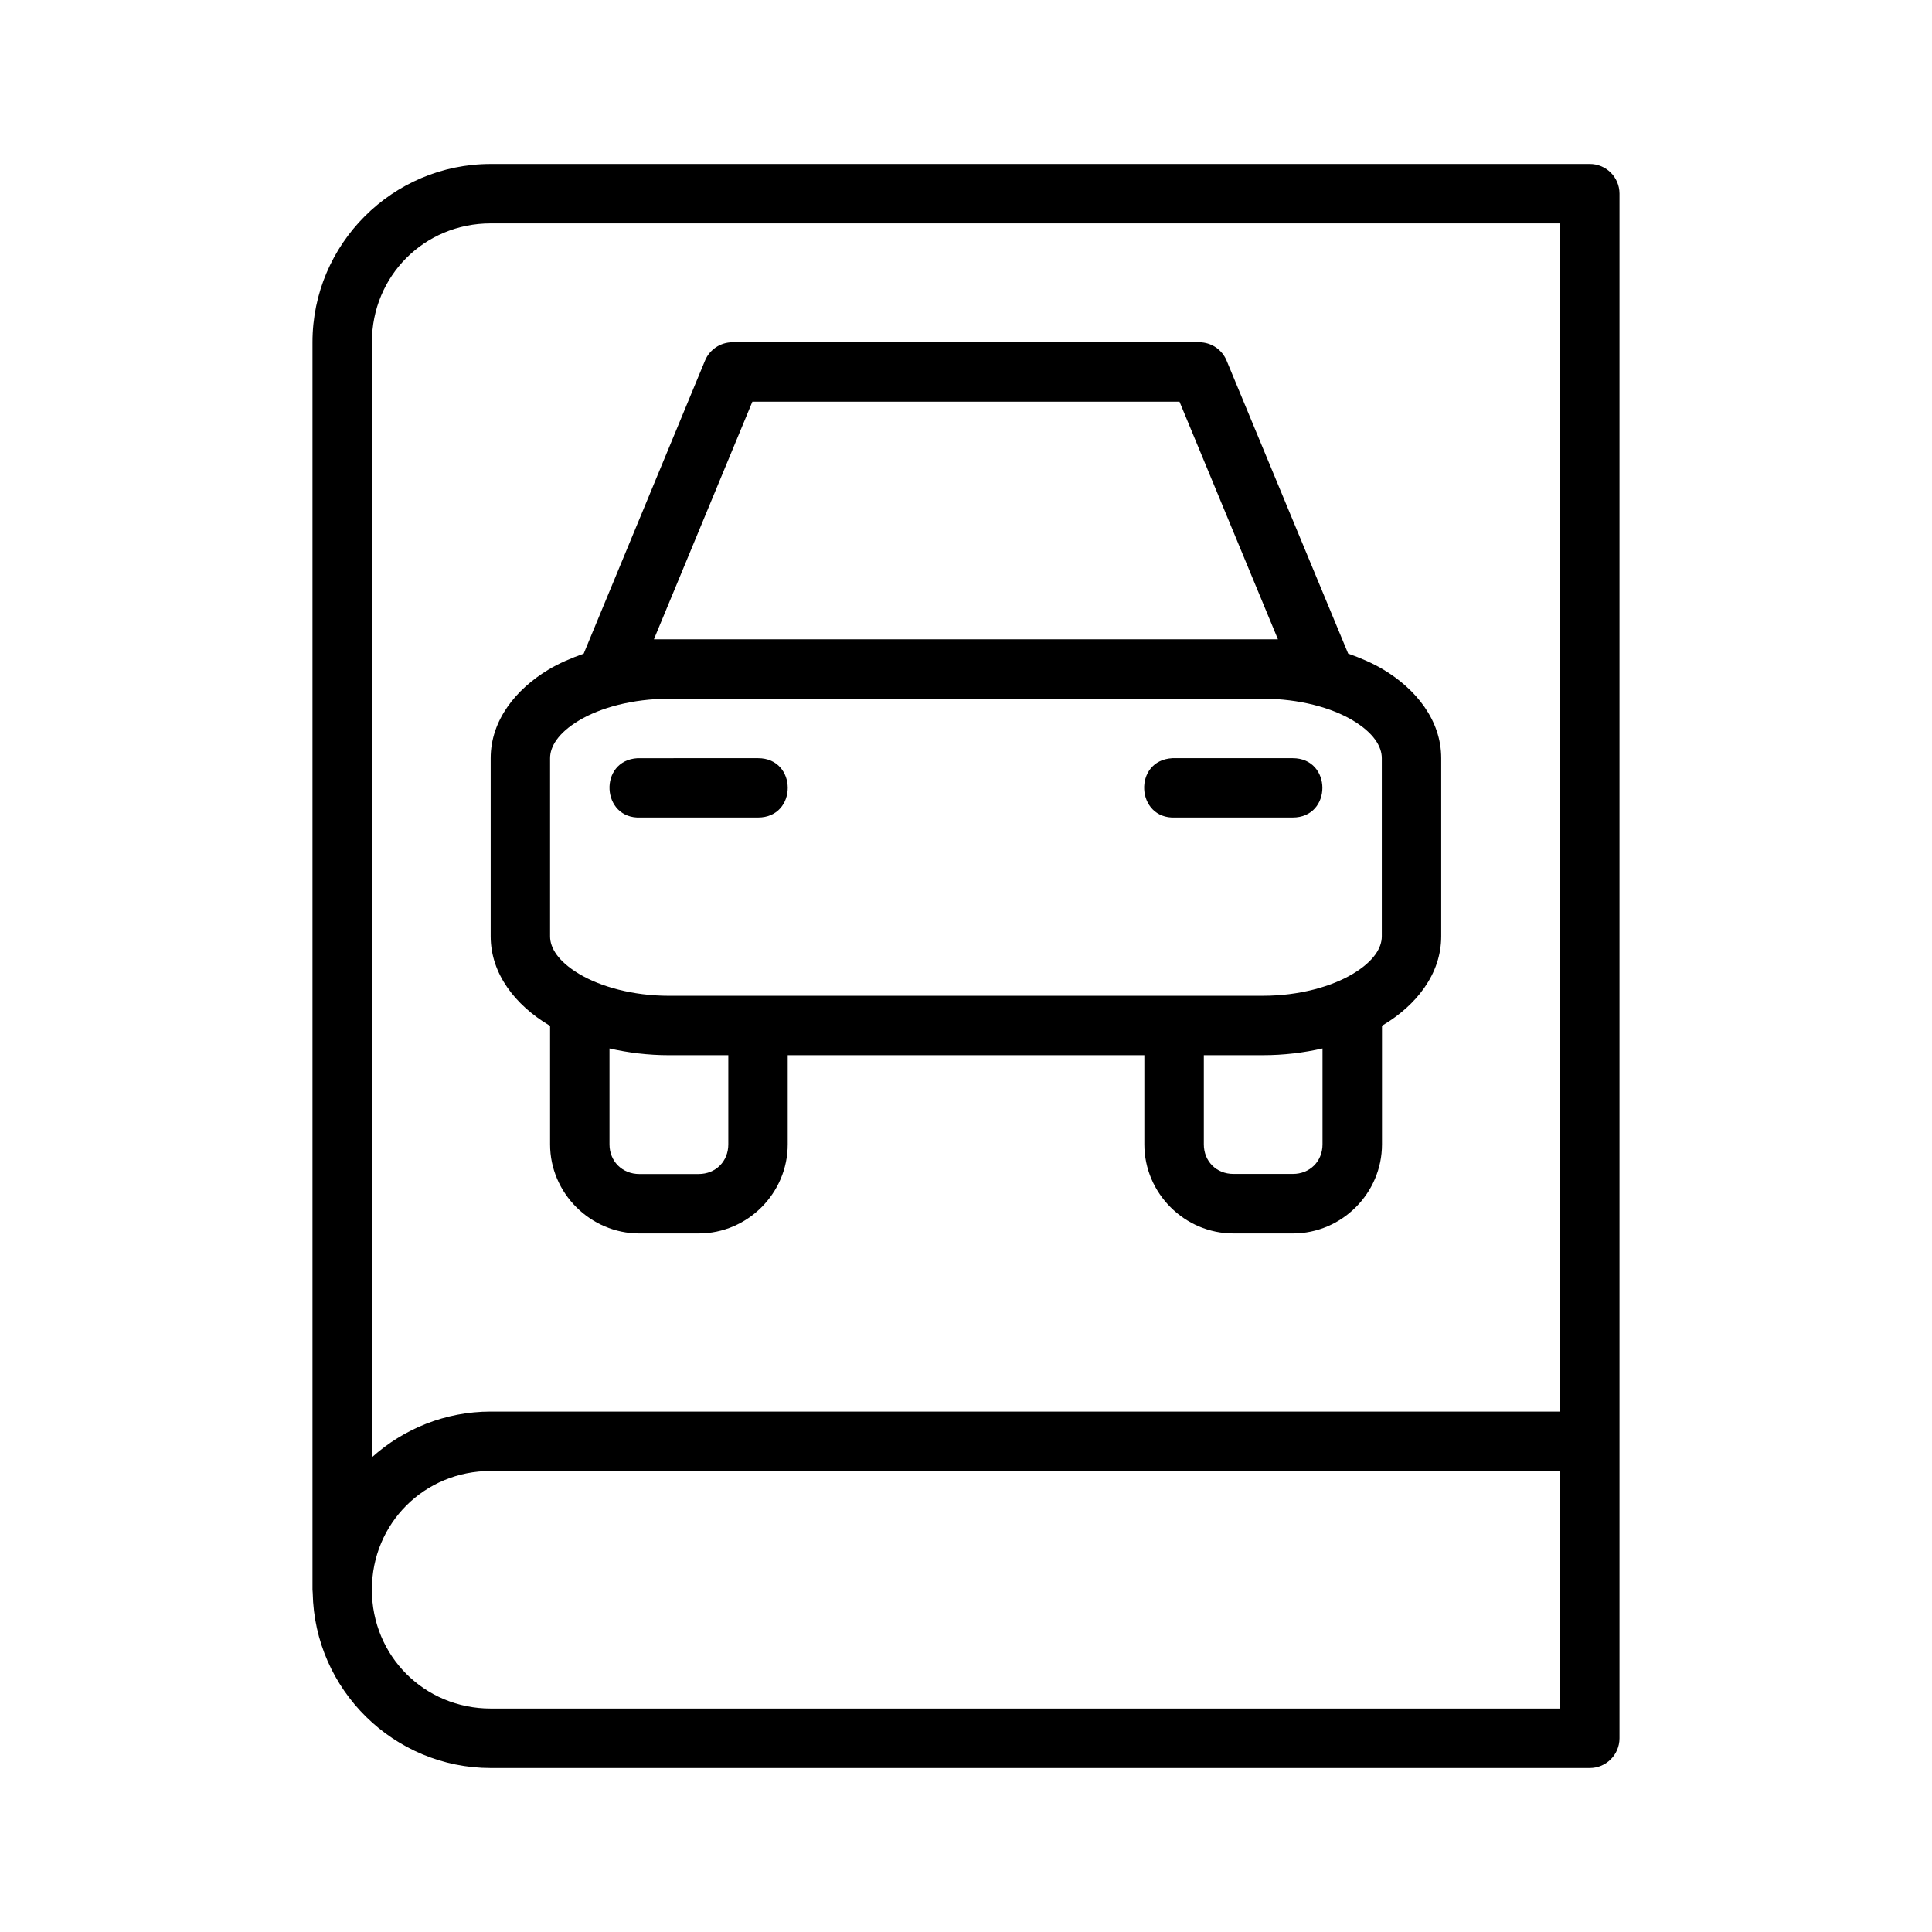 <?xml version="1.0" encoding="UTF-8"?>
<!-- Uploaded to: SVG Repo, www.svgrepo.com, Generator: SVG Repo Mixer Tools -->
<svg fill="#000000" width="800px" height="800px" version="1.1" viewBox="144 144 512 512" xmlns="http://www.w3.org/2000/svg">
 <g>
  <path d="m274.04 187.46c-26.027 0-47.23 21.203-47.23 47.23v330.59c0.004 0.293 0.023 0.586 0.062 0.875 0.477 25.633 21.469 46.387 47.199 46.387h291.21c4.348 0.016 7.887-3.508 7.902-7.856v-409.39c-0.02-4.348-3.555-7.856-7.902-7.84zm0 15.746h283.37v314.88l-283.35-0.004c-12.098 0-23.133 4.606-31.504 12.117v-295.51c0-17.582 13.91-31.488 31.488-31.488zm0.016 330.62h283.35v14.559h0.016v48.402l-283.37-0.004c-17.578 0-31.504-13.918-31.504-31.504s13.926-31.457 31.504-31.457z"/>
  <path d="m338.1 234.71c-3.188 0.008-6.062 1.93-7.273 4.875l-32.148 77.645c-3.305 1.176-6.477 2.516-9.301 4.211-8.637 5.18-15.344 13.418-15.344 23.477v47.23c0 10.059 6.707 18.297 15.344 23.477 0.125 0.09 0.273 0.117 0.398 0.207v31.441c0 12.945 10.703 23.602 23.648 23.602h15.742c12.945 0 23.586-10.652 23.586-23.602v-23.633h94.512v23.633c0 12.945 10.645 23.602 23.602 23.602h15.758c12.957 0 23.617-10.652 23.617-23.602v-31.473c0.109-0.059 0.242-0.09 0.352-0.18 8.637-5.18 15.344-13.418 15.344-23.477v-47.23c0-10.059-6.707-18.297-15.344-23.477-2.832-1.699-6.004-3.051-9.316-4.227l-32.211-77.629c-1.211-2.945-4.07-4.867-7.258-4.875zm5.289 15.742h113.19l26.09 62.977h-165.38zm-22.109 78.719h157.41c9.637 0 18.238 2.394 23.832 5.75s7.672 6.973 7.672 9.992v47.23c0 3.019-2.078 6.578-7.672 9.934s-14.195 5.812-23.832 5.812l-157.41 0.004c-9.637 0-18.238-2.457-23.832-5.812s-7.672-6.914-7.672-9.934v-47.23c0-3.019 2.078-6.641 7.672-9.992 5.594-3.356 14.195-5.75 23.832-5.75zm-15.758 92.68c4.957 1.125 10.227 1.785 15.758 1.785h15.73v23.633c0 4.496-3.344 7.856-7.84 7.856l-15.746 0.004c-4.496 0-7.902-3.359-7.902-7.856zm188.96 0v25.414c0 4.496-3.356 7.84-7.856 7.84h-15.758c-4.5 0-7.84-3.344-7.84-7.84v-23.633h15.668c5.543 0 10.824-0.652 15.789-1.785z"/>
  <path d="m312.98 344.93c-10.465 0.57-9.656 16.23 0.812 15.723h31.078c5.258 0.008 7.887-3.926 7.887-7.863 0-3.934-2.629-7.871-7.887-7.863l-31.078 0.004c-0.27-0.016-0.543-0.016-0.812 0z"/>
  <path d="m454.67 344.93c-10.465 0.57-9.656 16.23 0.812 15.723h31.078c5.258 0.008 7.887-3.926 7.887-7.863 0-3.934-2.629-7.871-7.887-7.863h-31.078c-0.27-0.016-0.543-0.016-0.812 0z"/>
 </g>
</svg>